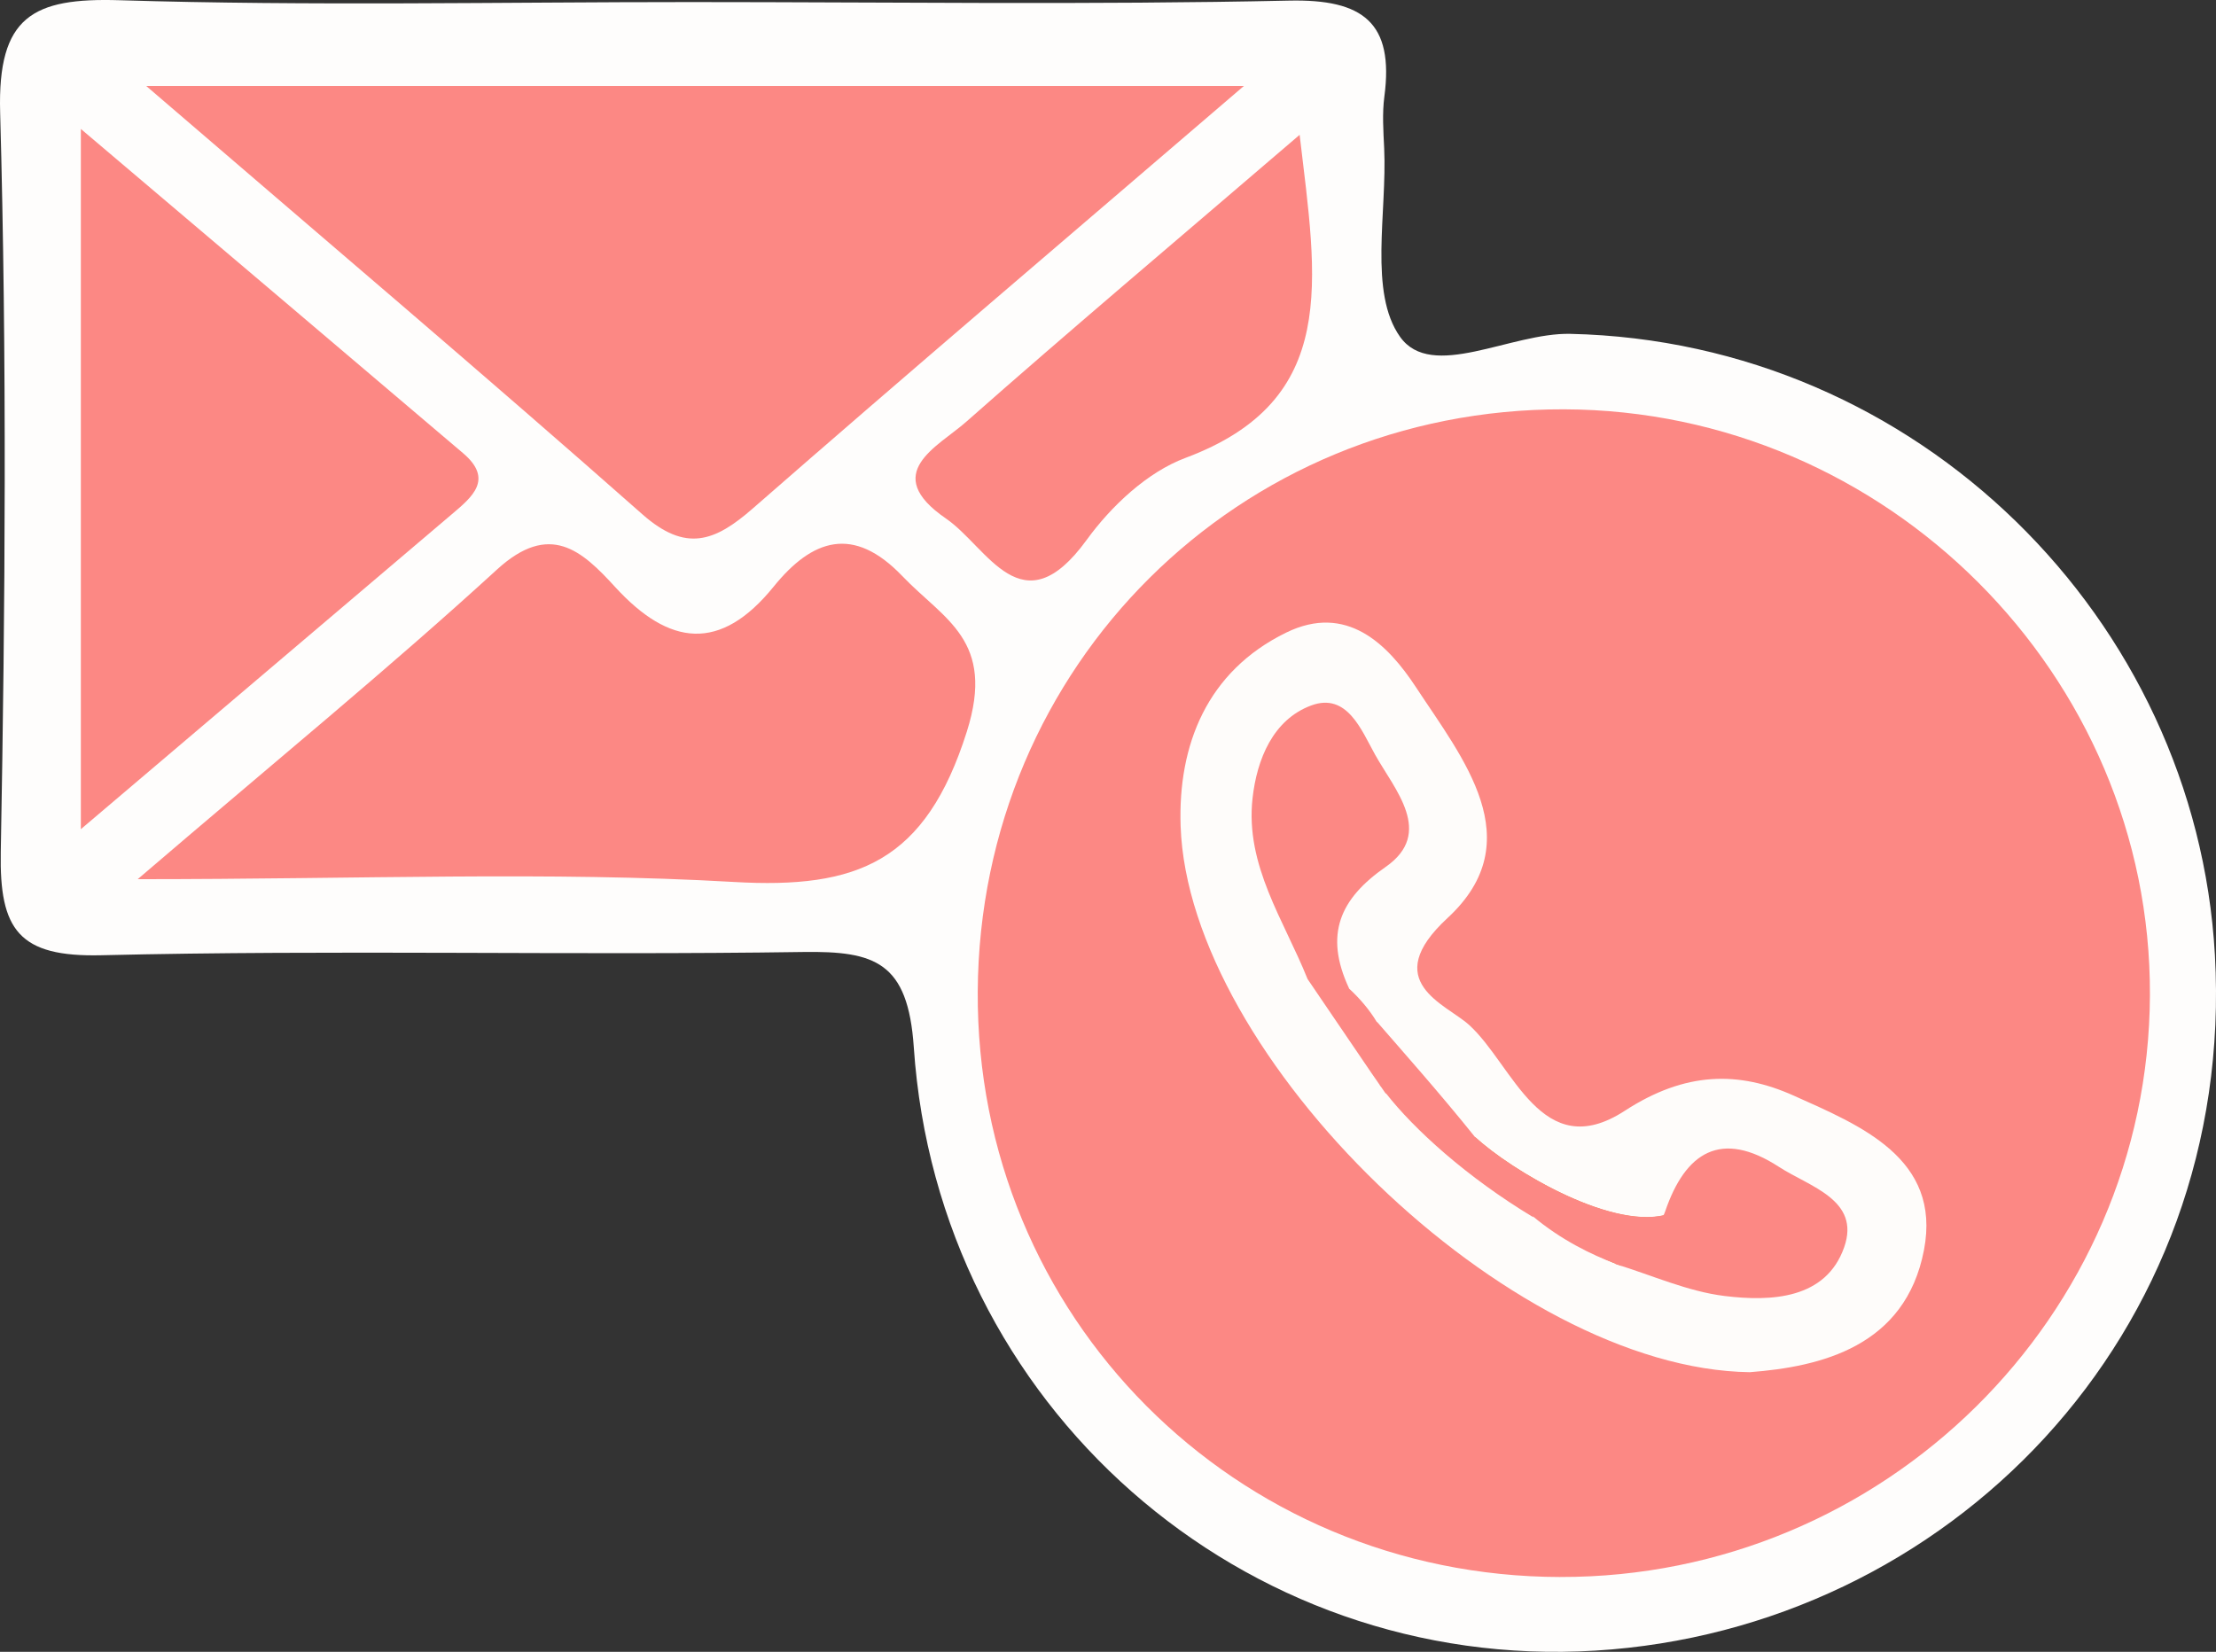<?xml version="1.0" encoding="UTF-8"?><svg id="b" xmlns="http://www.w3.org/2000/svg" width="106.181" height="79.16" viewBox="0 0 106.181 79.16"><rect x="0" y="0" width="106.181" height="79.16" fill="#333333" stroke="none"/><g id="c"><path d="M33.128.099c9.549.001,19.101.137,28.645-.07,3.542-.077,5.029,1.058,4.56,4.596-.108.815-.048,1.658-.009,2.486.142,3.08-.747,6.905.76,9.029,1.513,2.133,5.306-.205,8.158-.141,16.66.37,29.979,13.671,30.886,29.758,1.027,18.221-12.812,32.317-29.691,33.346-16.862,1.028-31.489-11.717-32.652-28.913-.277-4.094-1.861-4.619-5.303-4.568-11.207.166-22.422-.113-33.626.156-3.954.095-4.888-1.213-4.819-4.943C.253,29.019.335,17.194.007,5.386-.121.778,1.577-.116,5.73.011c9.125.281,18.265.087,27.398.088Z" style="fill:#fefdfc; stroke-width:0px;"/><path d="M74.766,75.575c-15.599-.029-28.009-12.502-27.917-28.061.092-15.614,12.51-27.945,28.095-27.898,15.447.046,28.136,12.739,28.071,28.079-.065,15.388-12.751,27.908-28.25,27.879Z" style="fill:#fc8884; stroke-width:0px;"/><path d="M59.603,4.119c-8.524,7.317-16.076,13.733-23.536,20.251-1.817,1.587-3.206,2.114-5.287.277-7.576-6.693-15.292-13.228-23.774-20.527h52.597Z" style="fill:#fc8884; stroke-width:0px;"/><path d="M6.599,42.132c6.644-5.692,12.06-10.12,17.211-14.835,2.535-2.321,4.074-.907,5.662.83,2.594,2.836,5.043,3.143,7.598-.014,1.845-2.28,3.818-2.96,6.165-.506,2.003,2.095,4.48,3.065,3.092,7.453-1.976,6.244-5.234,7.549-11.166,7.206-8.875-.513-17.802-.133-28.562-.133Z" style="fill:#fc8884; stroke-width:0px;"/><path d="M3.874,39.737V6.179c6.542,5.548,12.434,10.538,18.316,15.54,1.479,1.258.426,2.104-.541,2.925-5.628,4.784-11.261,9.563-17.775,15.093Z" style="fill:#fc8884; stroke-width:0px;"/><path d="M62.273,6.46c.821,7.01,1.95,12.714-5.474,15.485-1.829.683-3.555,2.309-4.733,3.932-3.105,4.276-4.726.355-6.738-1.026-3.17-2.177-.39-3.438.967-4.636,4.953-4.374,10.009-8.634,15.979-13.755Z" style="fill:#fc8884; stroke-width:0px;"/><path d="M83.842,65.759c-11.552-.152-26.899-15.142-27.272-26.17-.132-3.887,1.264-7.417,5.054-9.271,2.887-1.413,4.857.534,6.223,2.616,2.228,3.396,5.523,7.354,1.514,11.058-3.31,3.058-.076,4.12,1.033,5.127,2.115,1.921,3.467,6.708,7.458,4.113,2.907-1.891,5.462-1.91,8.105-.722,3.149,1.415,7.077,2.991,6.232,7.392-.89,4.638-4.952,5.596-8.346,5.857Z" style="fill:#fefcfa; stroke-width:0px;"/><path d="M80.056,58.151c-.791.836-1.581,1.673-2.372,2.509-2.005-.686-5.914-3.256-7.01-6.176,1.758,1.631,6.763,4.613,9.381,3.667Z" style="fill:#e77e2c; stroke-width:0px;"/><path d="M85.242,55.921c-2.775-1.802-4.486-.715-5.46,2.148-.018.064-.046.118-.076.171-2.691.598-7.348-2.194-9.032-3.756.001.002.002.003.002.005-1.692-2.109-3.54-4.186-4.698-5.522l.001.024c-.355-.596-.822-1.141-1.344-1.622.002-.002.004-.002.006-.004-1.207-2.589-.43-4.301,1.754-5.82,2.343-1.629.433-3.698-.509-5.384-.647-1.158-1.336-2.991-3.058-2.353-1.831.678-2.605,2.581-2.812,4.452-.357,3.221,1.511,5.844,2.637,8.659,1.153,1.696,1.893,2.786,3.047,4.482.001-0.0.218.315.411.594l.001.013c.023.033.056.071.081.105.116.168.208.301.208.301.003-.008.003-.016.006-.024,1.338,1.719,3.889,4.038,7.067,5.947-.011-.018-.026-.039-.038-.058,1.359,1.141,2.855,1.868,3.969,2.276.003.009.003.015.006.024,1.739.531,3.448,1.311,5.225,1.529,2.241.275,4.859.15,5.73-2.338.795-2.272-1.666-2.901-3.123-3.848Z" style="fill:#fc8884; stroke-width:0px;"/></g></svg>